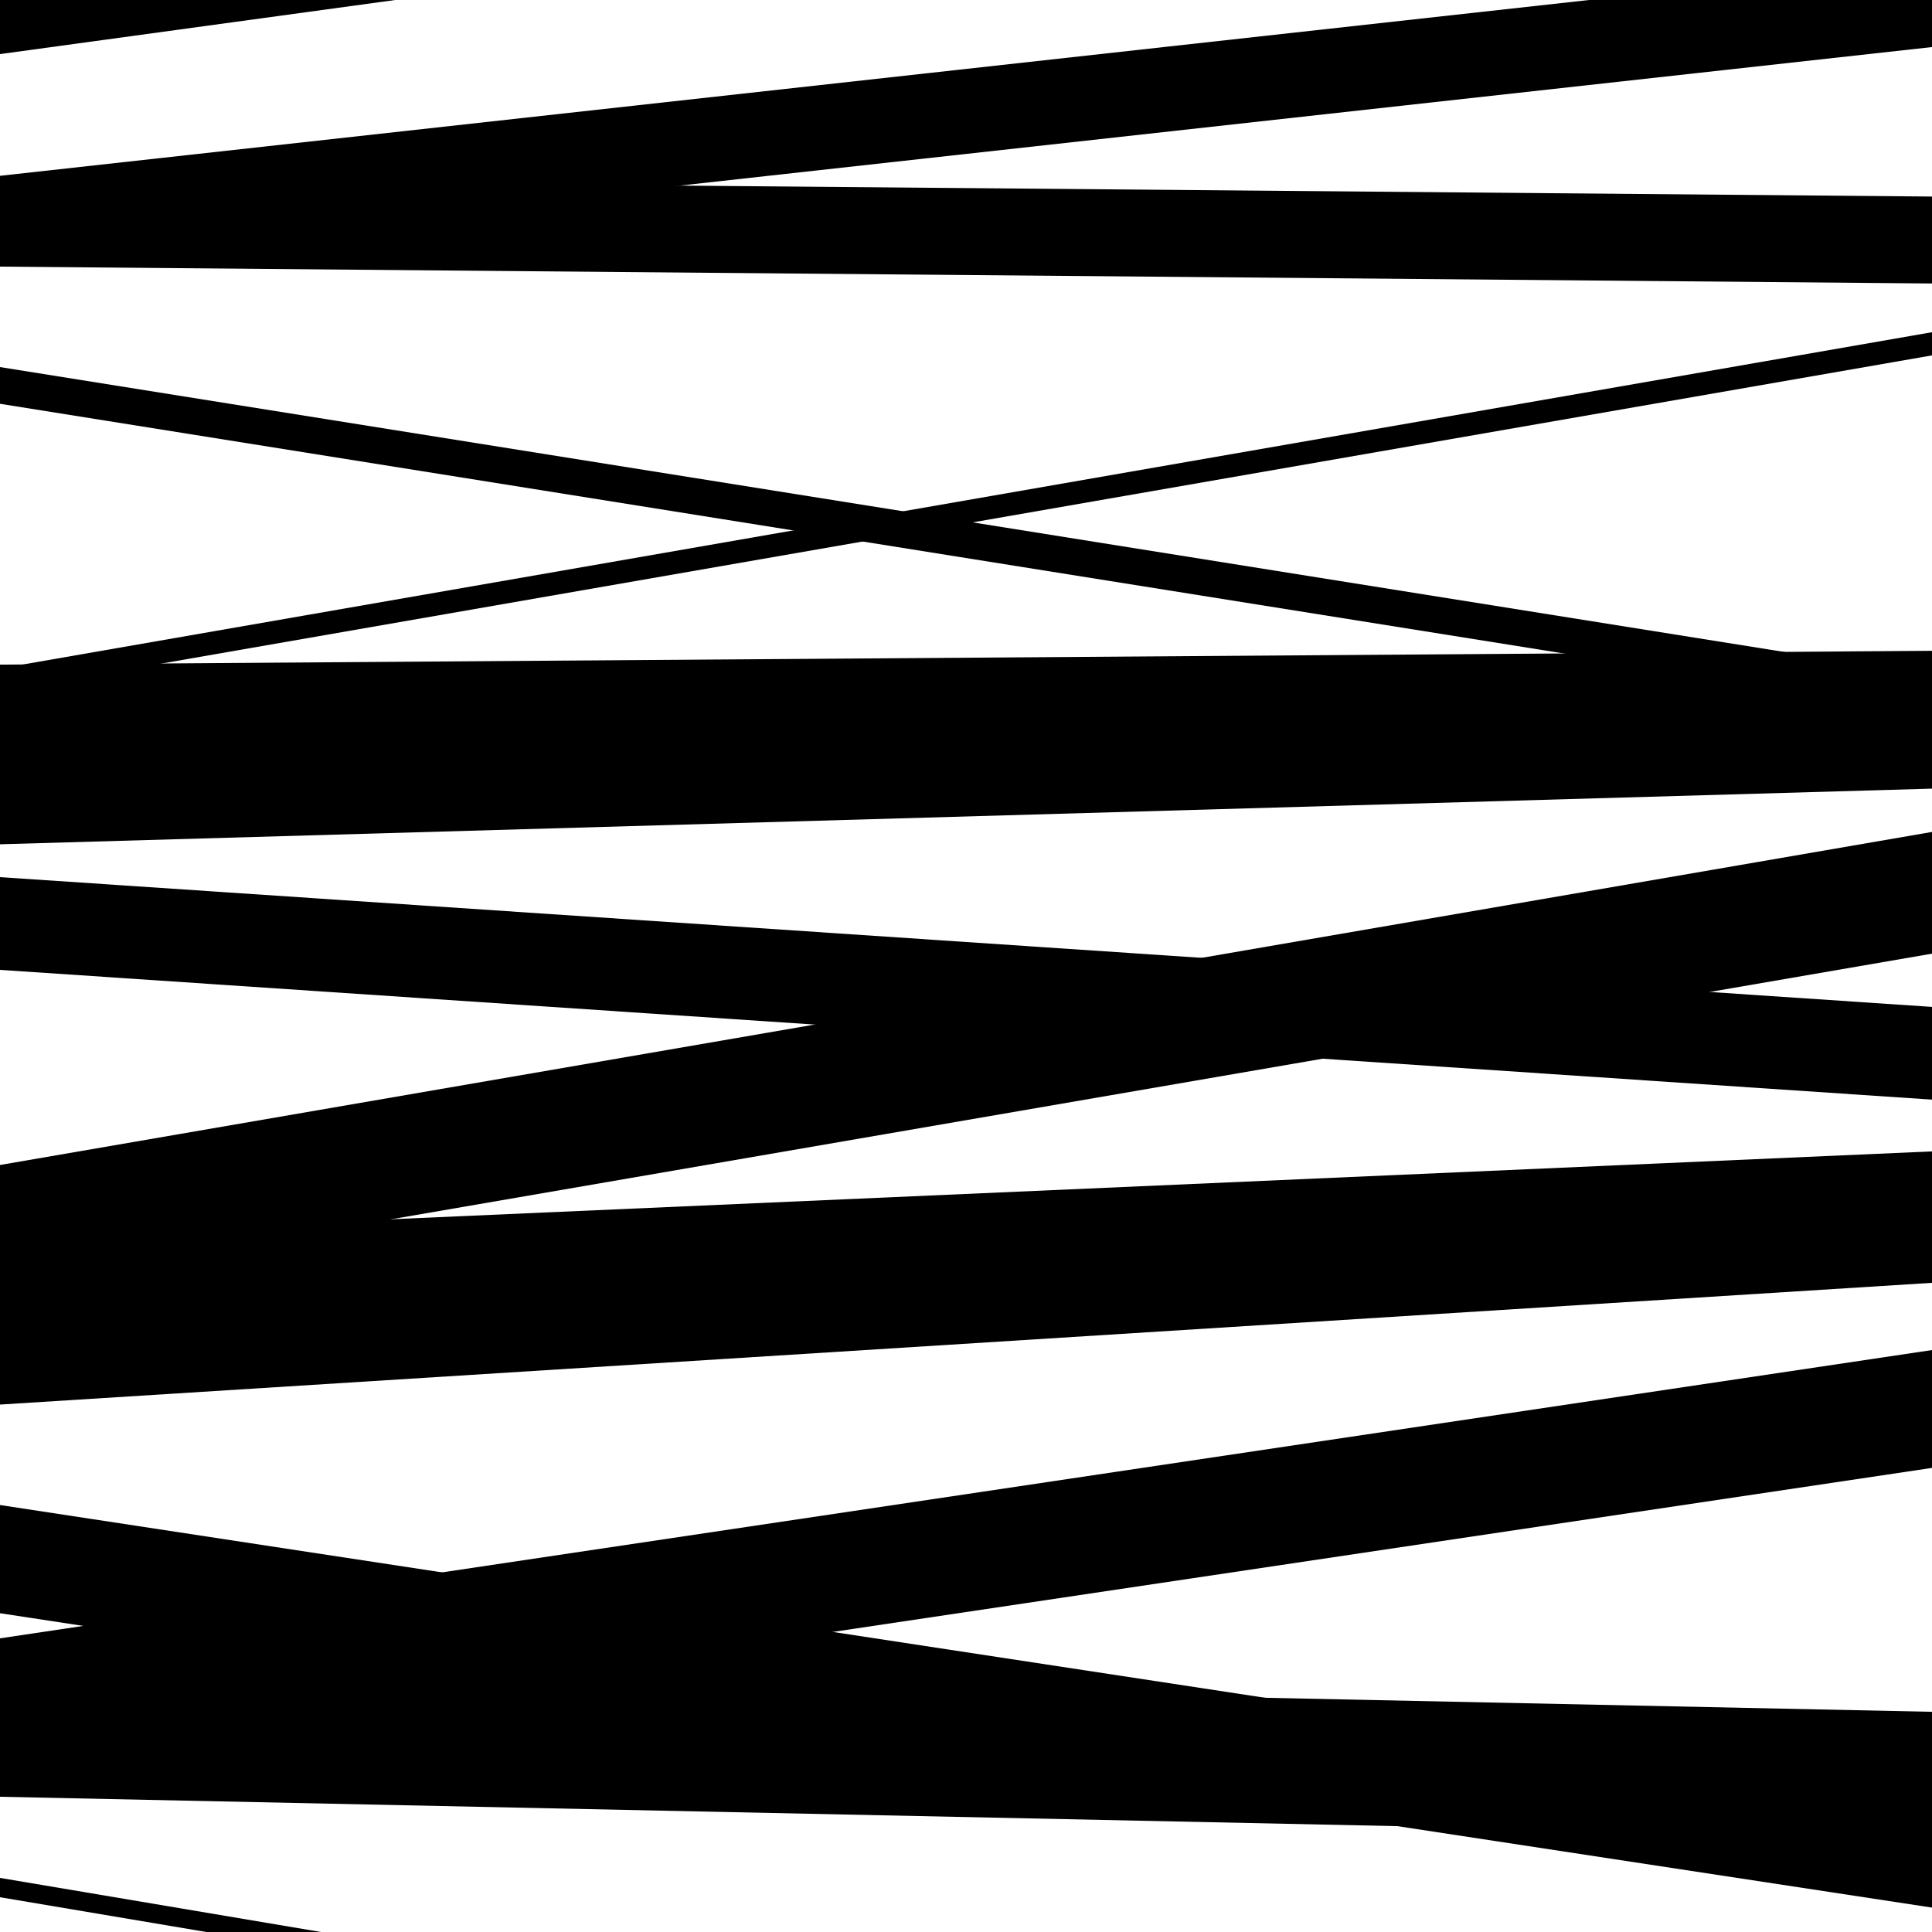 <svg viewBox="0 0 1000 1000" height="1000" width="1000" xmlns="http://www.w3.org/2000/svg">
<rect x="0" y="0" width="1000" height="1000" fill="#ffffff"></rect>
<path opacity="0.8" d="M 0 909 L 1000 759.784 L 1000 698.784 L 0 848 Z" fill="hsl(331, 15%, 50%)"></path>
<path opacity="0.8" d="M 0 209 L 1000 368.663 L 1000 349.663 L 0 190 Z" fill="hsl(336, 25%, 70%)"></path>
<path opacity="0.8" d="M 0 437 L 1000 408.194 L 1000 351.194 L 0 380 Z" fill="hsl(341, 30%, 90%)"></path>
<path opacity="0.8" d="M 0 666 L 1000 493.613 L 1000 430.613 L 0 603 Z" fill="hsl(326, 10%, 30%)"></path>
<path opacity="0.8" d="M 0 930 L 1000 951.028 L 1000 886.028 L 0 865 Z" fill="hsl(331, 15%, 50%)"></path>
<path opacity="0.8" d="M 0 138 L 1000 146.731 L 1000 101.731 L 0 93 Z" fill="hsl(336, 25%, 70%)"></path>
<path opacity="0.8" d="M 0 405 L 1000 397.857 L 1000 336.857 L 0 344 Z" fill="hsl(341, 30%, 90%)"></path>
<path opacity="0.8" d="M 0 727 L 1000 663.989 L 1000 614.989 L 0 678 Z" fill="hsl(326, 10%, 30%)"></path>
<path opacity="0.8" d="M 0 28 L 1000 -108.881 L 1000 -145.881 L 0 -9 Z" fill="hsl(331, 15%, 50%)"></path>
<path opacity="0.8" d="M 0 358 L 1000 183.948 L 1000 171.948 L 0 346 Z" fill="hsl(336, 25%, 70%)"></path>
<path opacity="0.8" d="M 0 502 L 1000 569.168 L 1000 521.168 L 0 454 Z" fill="hsl(341, 30%, 90%)"></path>
<path opacity="0.8" d="M 0 680 L 1000 635.958 L 1000 595.958 L 0 640 Z" fill="hsl(326, 10%, 30%)"></path>
<path opacity="0.8" d="M 0 835 L 1000 987.371 L 1000 931.371 L 0 779 Z" fill="hsl(331, 15%, 50%)"></path>
<path opacity="0.8" d="M 0 982 L 1000 1150.529 L 1000 1140.529 L 0 972 Z" fill="hsl(336, 25%, 70%)"></path>
<path opacity="0.8" d="M 0 135 L 1000 24.359 L 1000 -19.641 L 0 91 Z" fill="hsl(341, 30%, 90%)"></path>
</svg>
